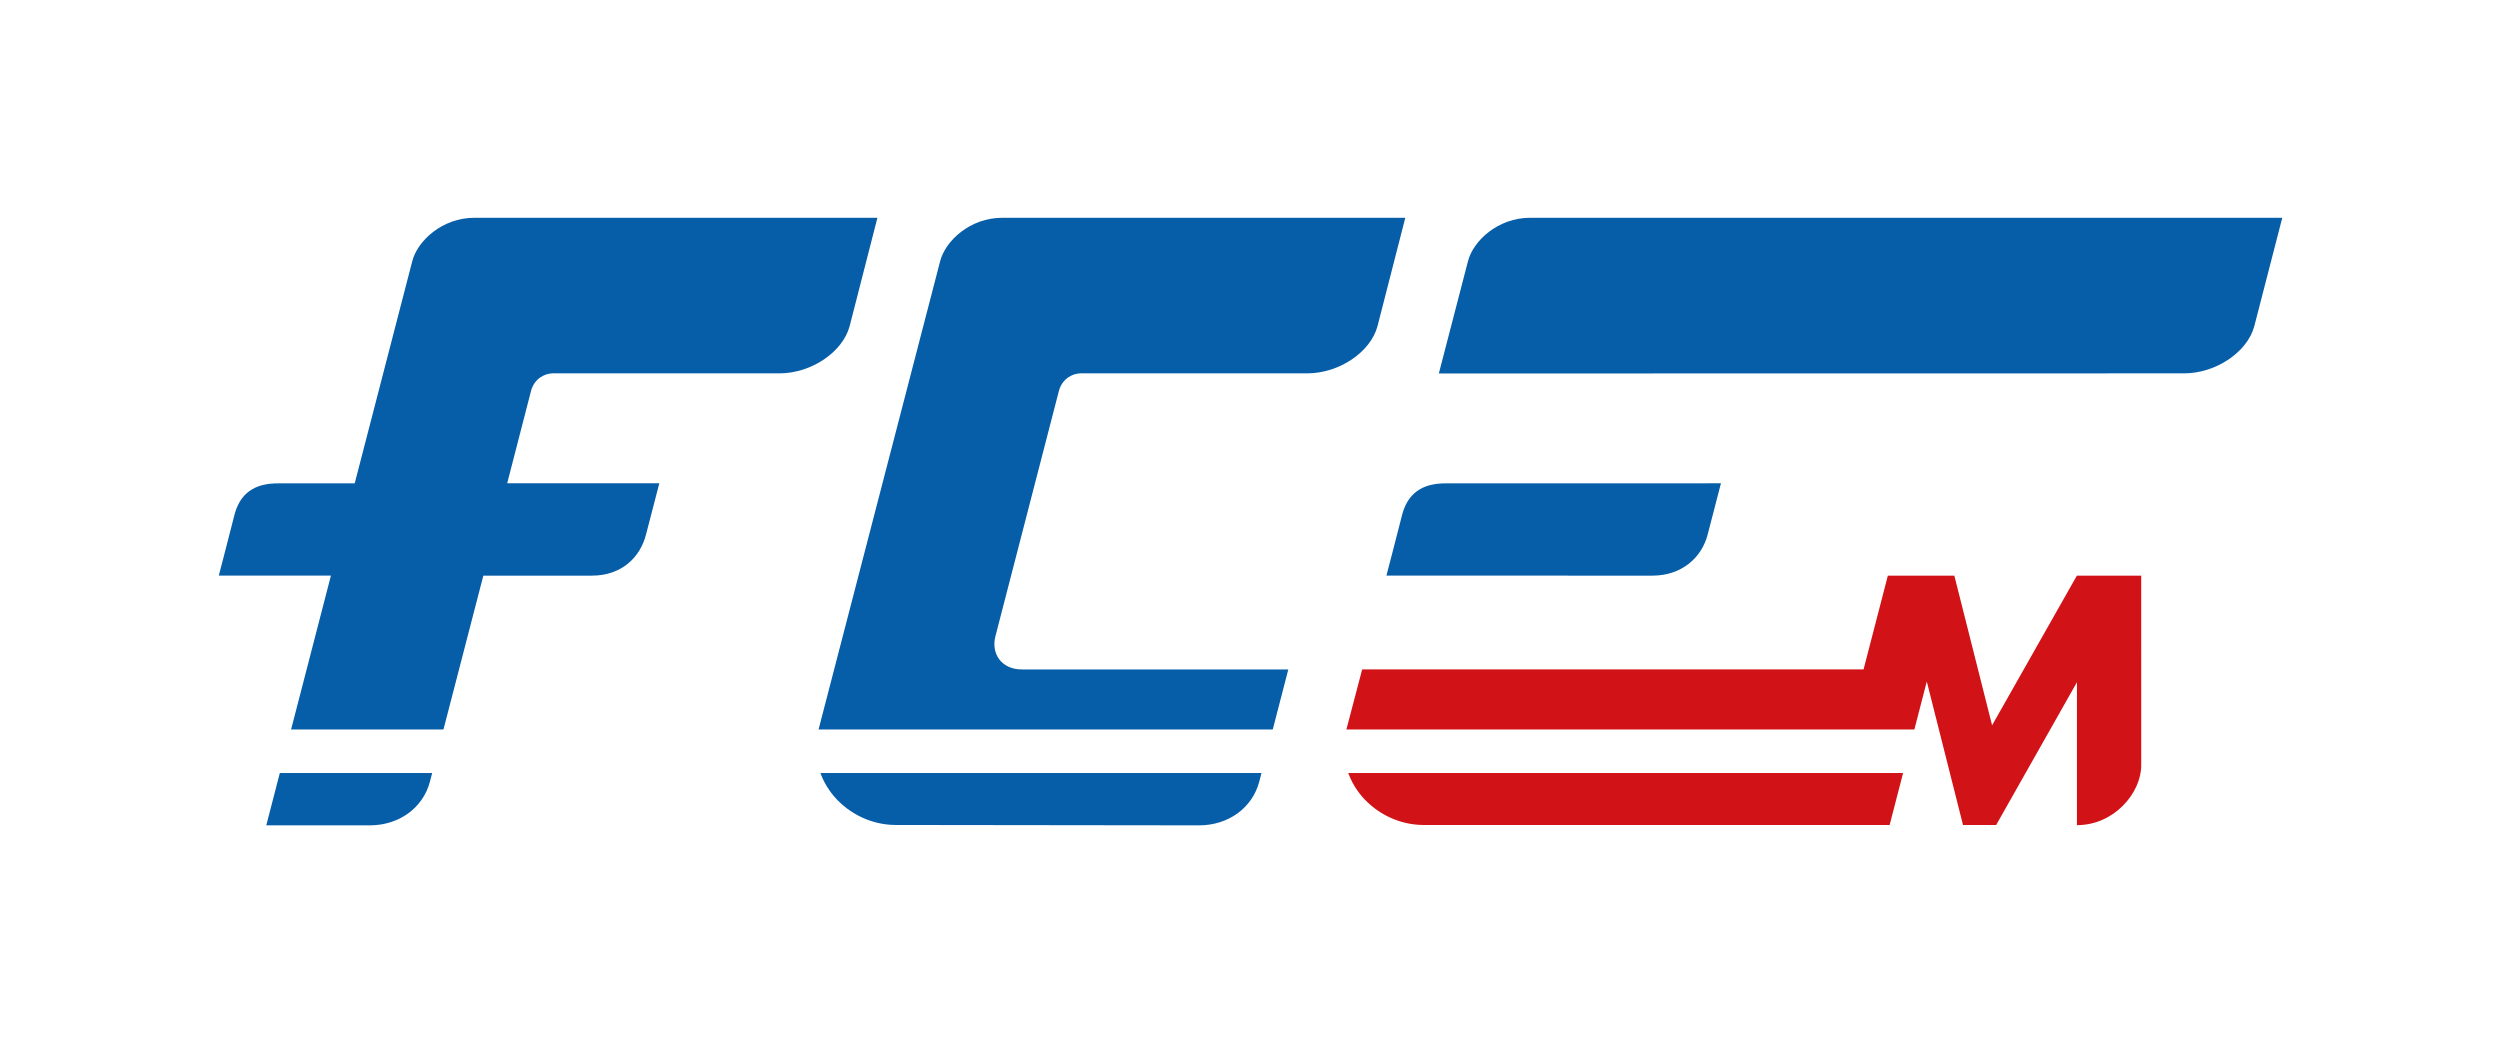 <?xml version="1.0" encoding="UTF-8" standalone="no"?> <svg xmlns:dc="http://purl.org/dc/elements/1.1/" xmlns:cc="http://creativecommons.org/ns#" xmlns:rdf="http://www.w3.org/1999/02/22-rdf-syntax-ns#" xmlns:svg="http://www.w3.org/2000/svg" xmlns="http://www.w3.org/2000/svg" xmlns:sodipodi="http://sodipodi.sourceforge.net/DTD/sodipodi-0.dtd" xmlns:inkscape="http://www.inkscape.org/namespaces/inkscape" width="1148.52" height="479.191" id="svg2" version="1.1" inkscape:version="0.48.5 r10040" sodipodi:docname="Nuovo documento 1"><defs id="defs4"></defs><g inkscape:label="Livello 1" inkscape:groupmode="layer" id="layer1" transform="translate(-1334.75,-407.246)"><rect style="fill:#ffffff;fill-opacity:1;stroke:none" id="rect3866" width="1148.52" height="479.191" x="1334.75" y="407.246"></rect><path sodipodi:nodetypes="cccscc" inkscape:connector-curvature="0" id="path3854" d="m 1998.842,629.307 c -8.726,0 -16.624,2.934 -19.758,13.732 -3.157,12.501 -7.404,28.647 -7.404,28.647 l 122.165,0.016 c 13.59,0 22.743,-8.353 25.434,-18.94 l 6.093,-23.486 z" style="fill:#065da8;fill-opacity:1;stroke:none"></path><path sodipodi:nodetypes="cccccc" inkscape:connector-curvature="0" id="path3856" d="m 2338.171,578.768 c 14.513,0 28.986,-9.71 32.198,-21.592 l 12.878,-49.882 -345.602,0.003 c -14.688,0.003 -26.039,10.54 -28.466,19.846 l -13.417,51.675 z" style="fill:#065da8;fill-opacity:1;stroke:none"></path><path style="fill:#065da8;fill-opacity:1;stroke:none" d="m 1885.651,786.417 c 13.359,0 24.453,-7.964 27.627,-20.145 l 13.331,-51.481 -122.418,0 c -9.422,0 -14.295,-7.333 -12.09,-15.436 l 29.169,-112.728 c 1.721,-5.959 6.885,-7.859 9.858,-7.859 l 104.235,0 c 14.513,0 28.986,-9.71 32.199,-21.592 l 12.792,-49.876 -185.212,0 c -14.68,0 -26.031,10.537 -28.457,19.843 L 1710.862,742.139 c -6.234,24.174 13.633,44.083 35.37,44.11 z" id="path3858" inkscape:connector-curvature="0" sodipodi:nodetypes="ccccccccccccccc"></path><path sodipodi:nodetypes="ccccccccccccccccccccc" inkscape:connector-curvature="0" id="path3860" d="m 1737.844,507.299 -185.212,0 c -14.68,0 -26.031,10.537 -28.457,19.843 l -26.47,102.165 -35.295,0 c -8.726,0 -16.624,2.934 -19.758,13.732 -3.157,12.501 -7.387,28.631 -7.387,28.631 l 51.52,0 -29.707,114.747 47.572,0 c 13.36,0 24.454,-7.964 27.627,-20.119 l 24.522,-94.596 49.88,0 c 13.59,0 22.18,-8.353 24.871,-18.94 l 6.093,-23.486 -69.89,0 11.008,-42.648 c 1.72,-5.959 6.885,-7.859 9.858,-7.859 l 104.235,0 c 14.513,0 28.986,-9.71 32.199,-21.592 z" style="fill:#065da8;fill-opacity:1;stroke:none"></path><path sodipodi:nodetypes="ccccccccccccccccc" inkscape:connector-curvature="0" id="path3862" d="m 2318.435,671.7 -29.547,0 -38.953,68.75 -17.344,-68.75 -30.547,0 -11.156,43.078 -230.344,0 -7.187,27.361 c -6.234,24.174 13.633,44.082 35.37,44.11 l 214.137,0 17.071,-65.908 16.64,65.906 15.234,0 37.11,-65.578 0,65.656 c 17.142,0 29.528,-14.846 29.528,-27.475 z" style="fill:#d11317;fill-opacity:1;stroke:none"></path><path inkscape:connector-curvature="0" id="path3864" d="m 1449.243,752.375 770.746,0" style="fill:none;stroke:#ffffff;stroke-width:20;stroke-linecap:butt;stroke-linejoin:miter;stroke-miterlimit:4;stroke-opacity:1;stroke-dasharray:none"></path></g></svg> 